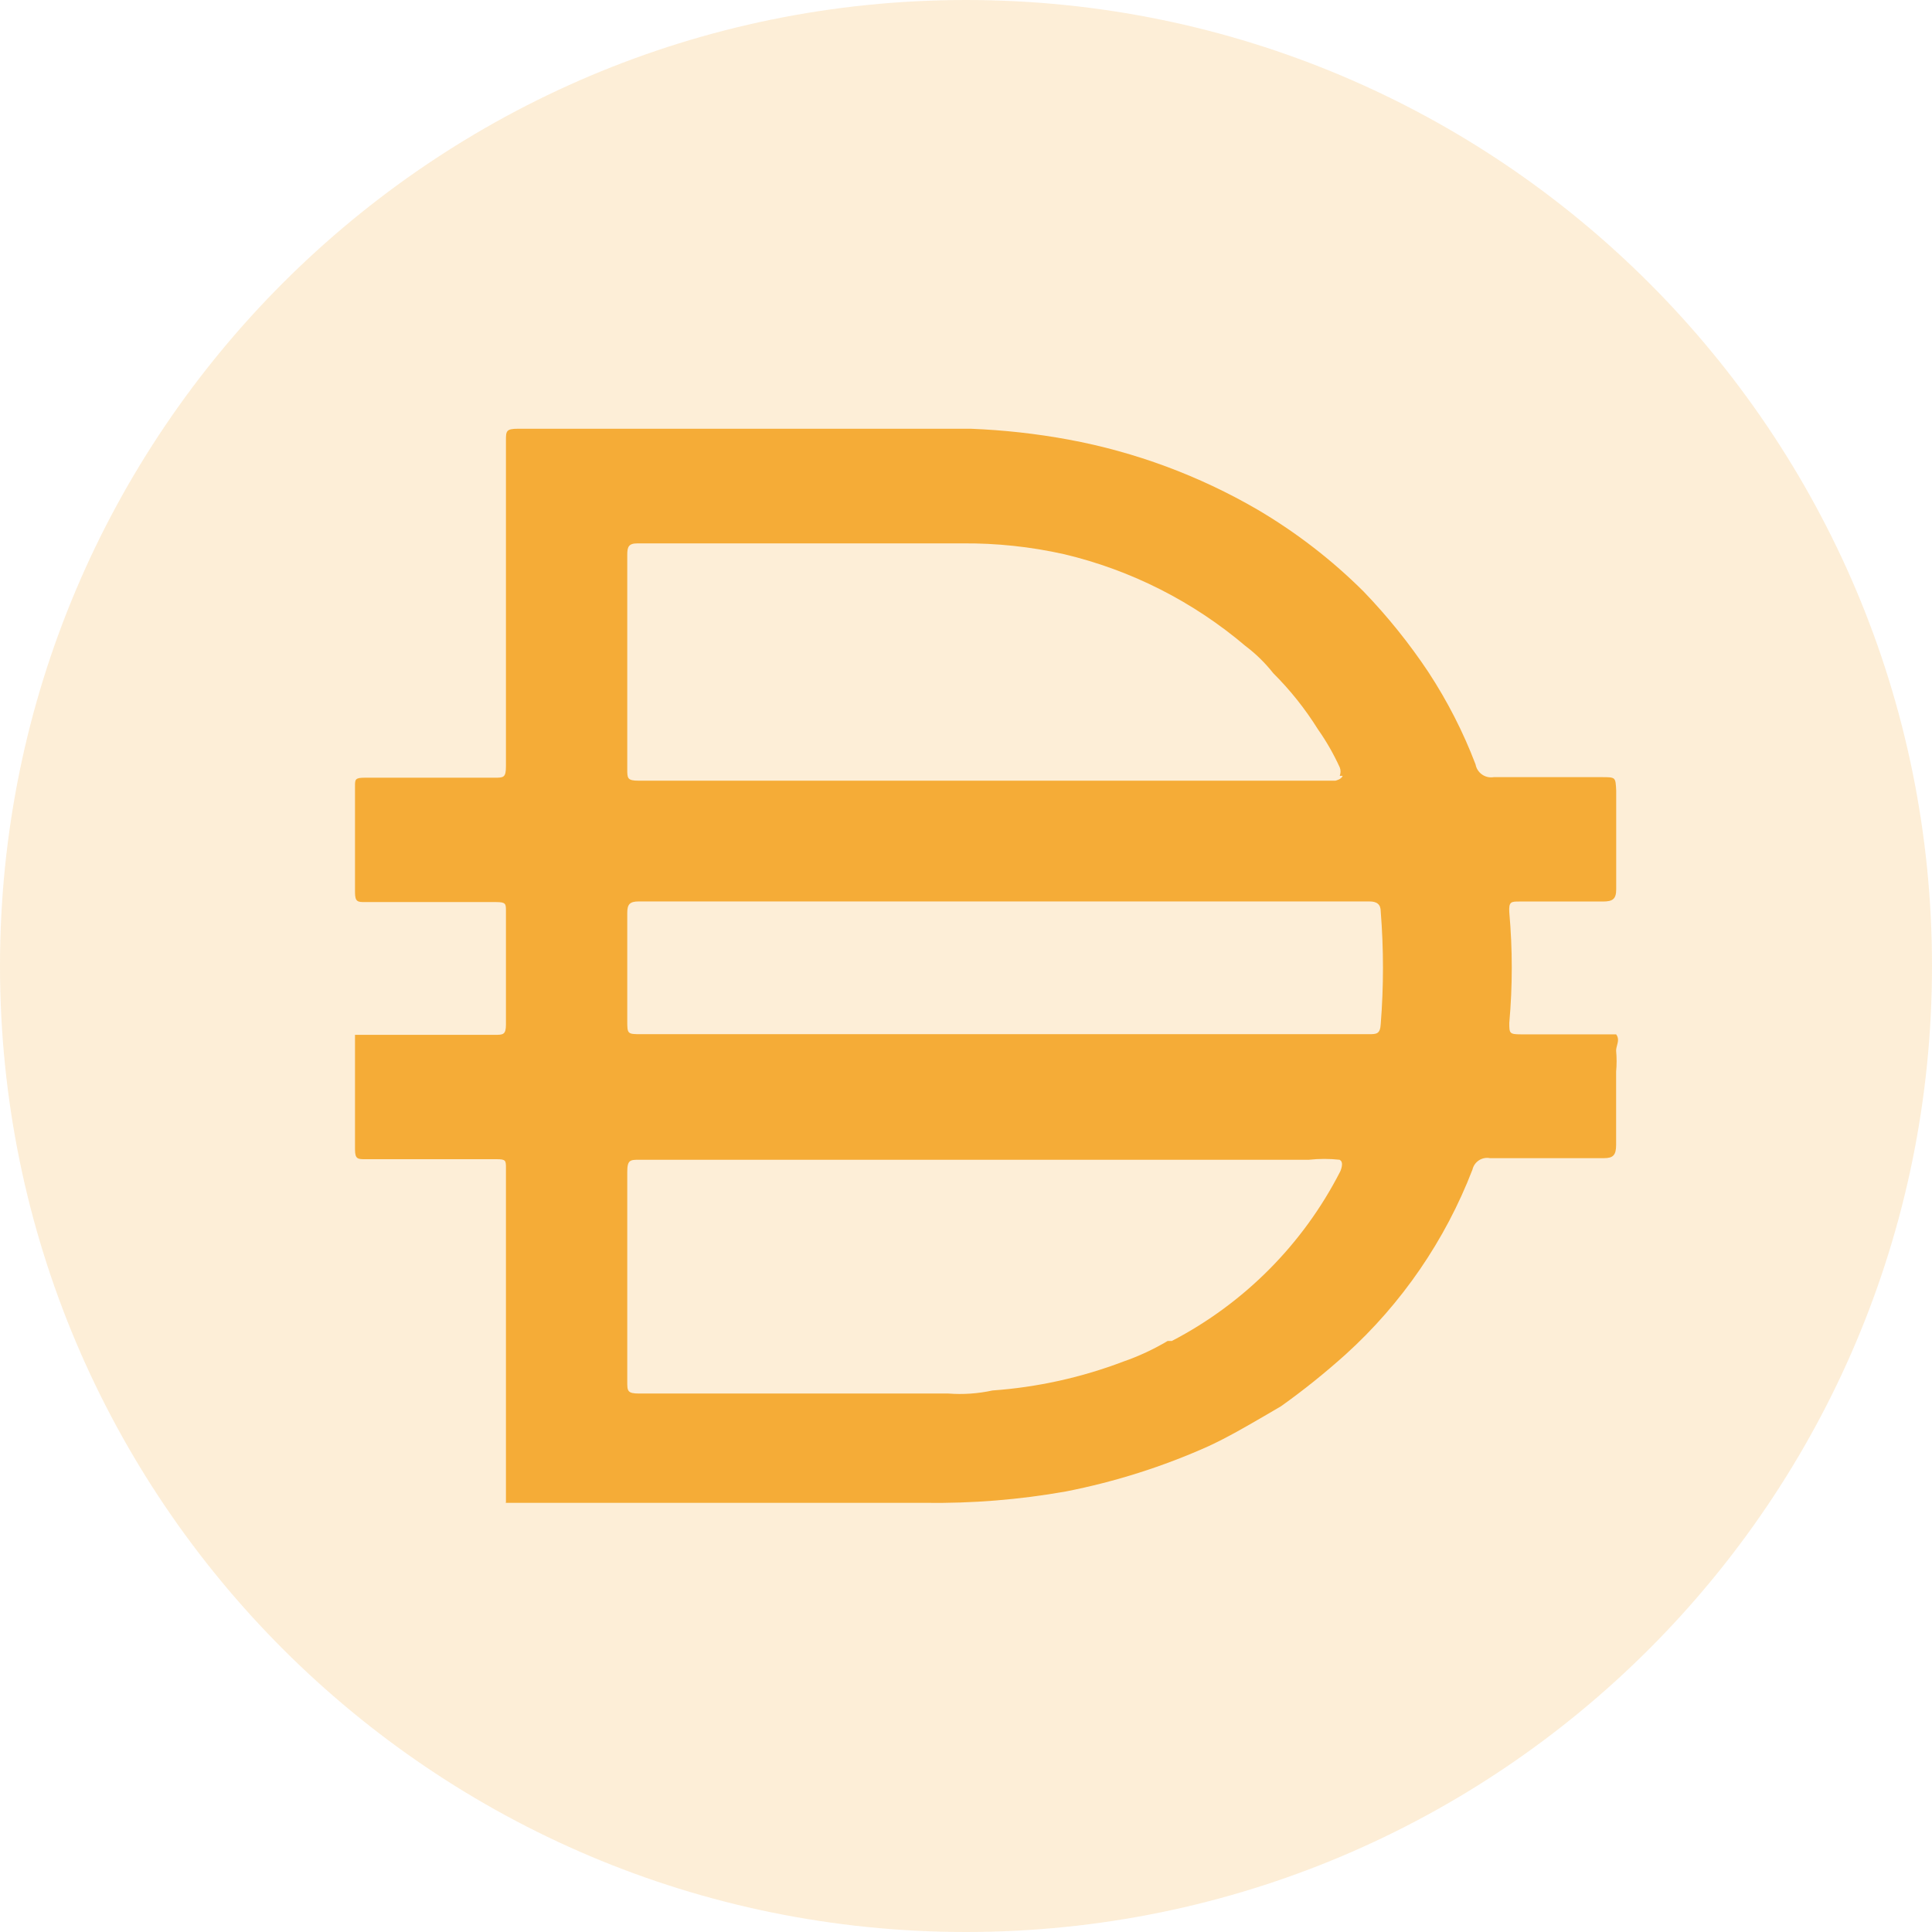 <svg width="24" height="24" viewBox="0 0 24 24" fill="none" xmlns="http://www.w3.org/2000/svg">
<path opacity="0.2" d="M12 0C18.628 0 24 5.373 24 12C24 18.628 18.628 24 12 24C5.373 24 0 18.628 0 12C0 5.373 5.373 0 12 0Z" fill="#F5AC37"/>
<path fill-rule="evenodd" clip-rule="evenodd" d="M6.285 18.615V18.66L6.283 18.662V18.669H11.488C12.077 18.677 12.664 18.63 13.243 18.527C13.853 18.407 14.447 18.219 15.013 17.965C15.259 17.851 15.494 17.713 15.732 17.575C15.792 17.539 15.853 17.504 15.913 17.469C16.193 17.27 16.461 17.054 16.716 16.825C17.413 16.194 17.953 15.407 18.291 14.53C18.314 14.431 18.41 14.368 18.509 14.387H19.926C20.039 14.387 20.076 14.349 20.076 14.222V13.314C20.084 13.227 20.084 13.139 20.076 13.052C20.076 13.029 20.082 13.007 20.088 12.984C20.1 12.939 20.111 12.894 20.076 12.849H18.892C18.749 12.849 18.749 12.834 18.749 12.706C18.79 12.25 18.79 11.791 18.749 11.334C18.741 11.199 18.772 11.199 18.876 11.199H19.912C20.032 11.199 20.077 11.169 20.077 11.049V9.819C20.073 9.738 20.071 9.696 20.05 9.675C20.027 9.654 19.984 9.654 19.897 9.654H18.555C18.45 9.672 18.349 9.601 18.33 9.496C18.177 9.094 17.98 8.709 17.744 8.349C17.507 7.993 17.239 7.66 16.942 7.351C16.547 6.957 16.104 6.615 15.622 6.331C14.896 5.909 14.102 5.614 13.275 5.461C12.874 5.387 12.468 5.342 12.06 5.326H6.435C6.285 5.326 6.285 5.356 6.285 5.476V9.519C6.285 9.661 6.255 9.661 6.142 9.661H4.53C4.41 9.661 4.41 9.683 4.41 9.766V11.086C4.41 11.206 4.447 11.206 4.538 11.206H6.165C6.285 11.206 6.285 11.228 6.285 11.318V12.728C6.285 12.855 6.247 12.855 6.15 12.855H4.41V14.28C4.41 14.4 4.447 14.4 4.538 14.4H6.165C6.285 14.4 6.285 14.415 6.285 14.513V16.275V16.868V18.615ZM16.643 9.533C16.656 9.566 16.656 9.604 16.643 9.638H16.679C16.664 9.682 16.589 9.698 16.589 9.698H7.934C7.792 9.698 7.792 9.667 7.792 9.555V6.893C7.792 6.795 7.807 6.75 7.919 6.75H11.947C12.375 6.746 12.803 6.791 13.221 6.885C14.051 7.082 14.822 7.473 15.472 8.025C15.601 8.122 15.717 8.236 15.817 8.363C16.028 8.573 16.214 8.807 16.372 9.06C16.477 9.209 16.567 9.367 16.643 9.533ZM17.002 12.847H12.442H7.972C7.881 12.847 7.836 12.847 7.814 12.825C7.792 12.803 7.792 12.76 7.792 12.675V11.34C7.792 11.235 7.822 11.198 7.935 11.198H17.01C17.107 11.198 17.152 11.235 17.152 11.325C17.189 11.79 17.189 12.256 17.152 12.72C17.145 12.847 17.099 12.847 17.002 12.847ZM16.643 14.407C16.515 14.393 16.387 14.393 16.259 14.407H7.942C7.83 14.407 7.792 14.407 7.792 14.558V17.16C7.792 17.28 7.792 17.311 7.942 17.311H11.782C11.966 17.325 12.149 17.312 12.329 17.273C12.887 17.233 13.435 17.112 13.957 16.913C14.148 16.847 14.331 16.761 14.505 16.658H14.557C15.457 16.19 16.188 15.454 16.649 14.552C16.649 14.552 16.702 14.438 16.643 14.409V14.407Z" fill="#F5AC37"/>
</svg>
